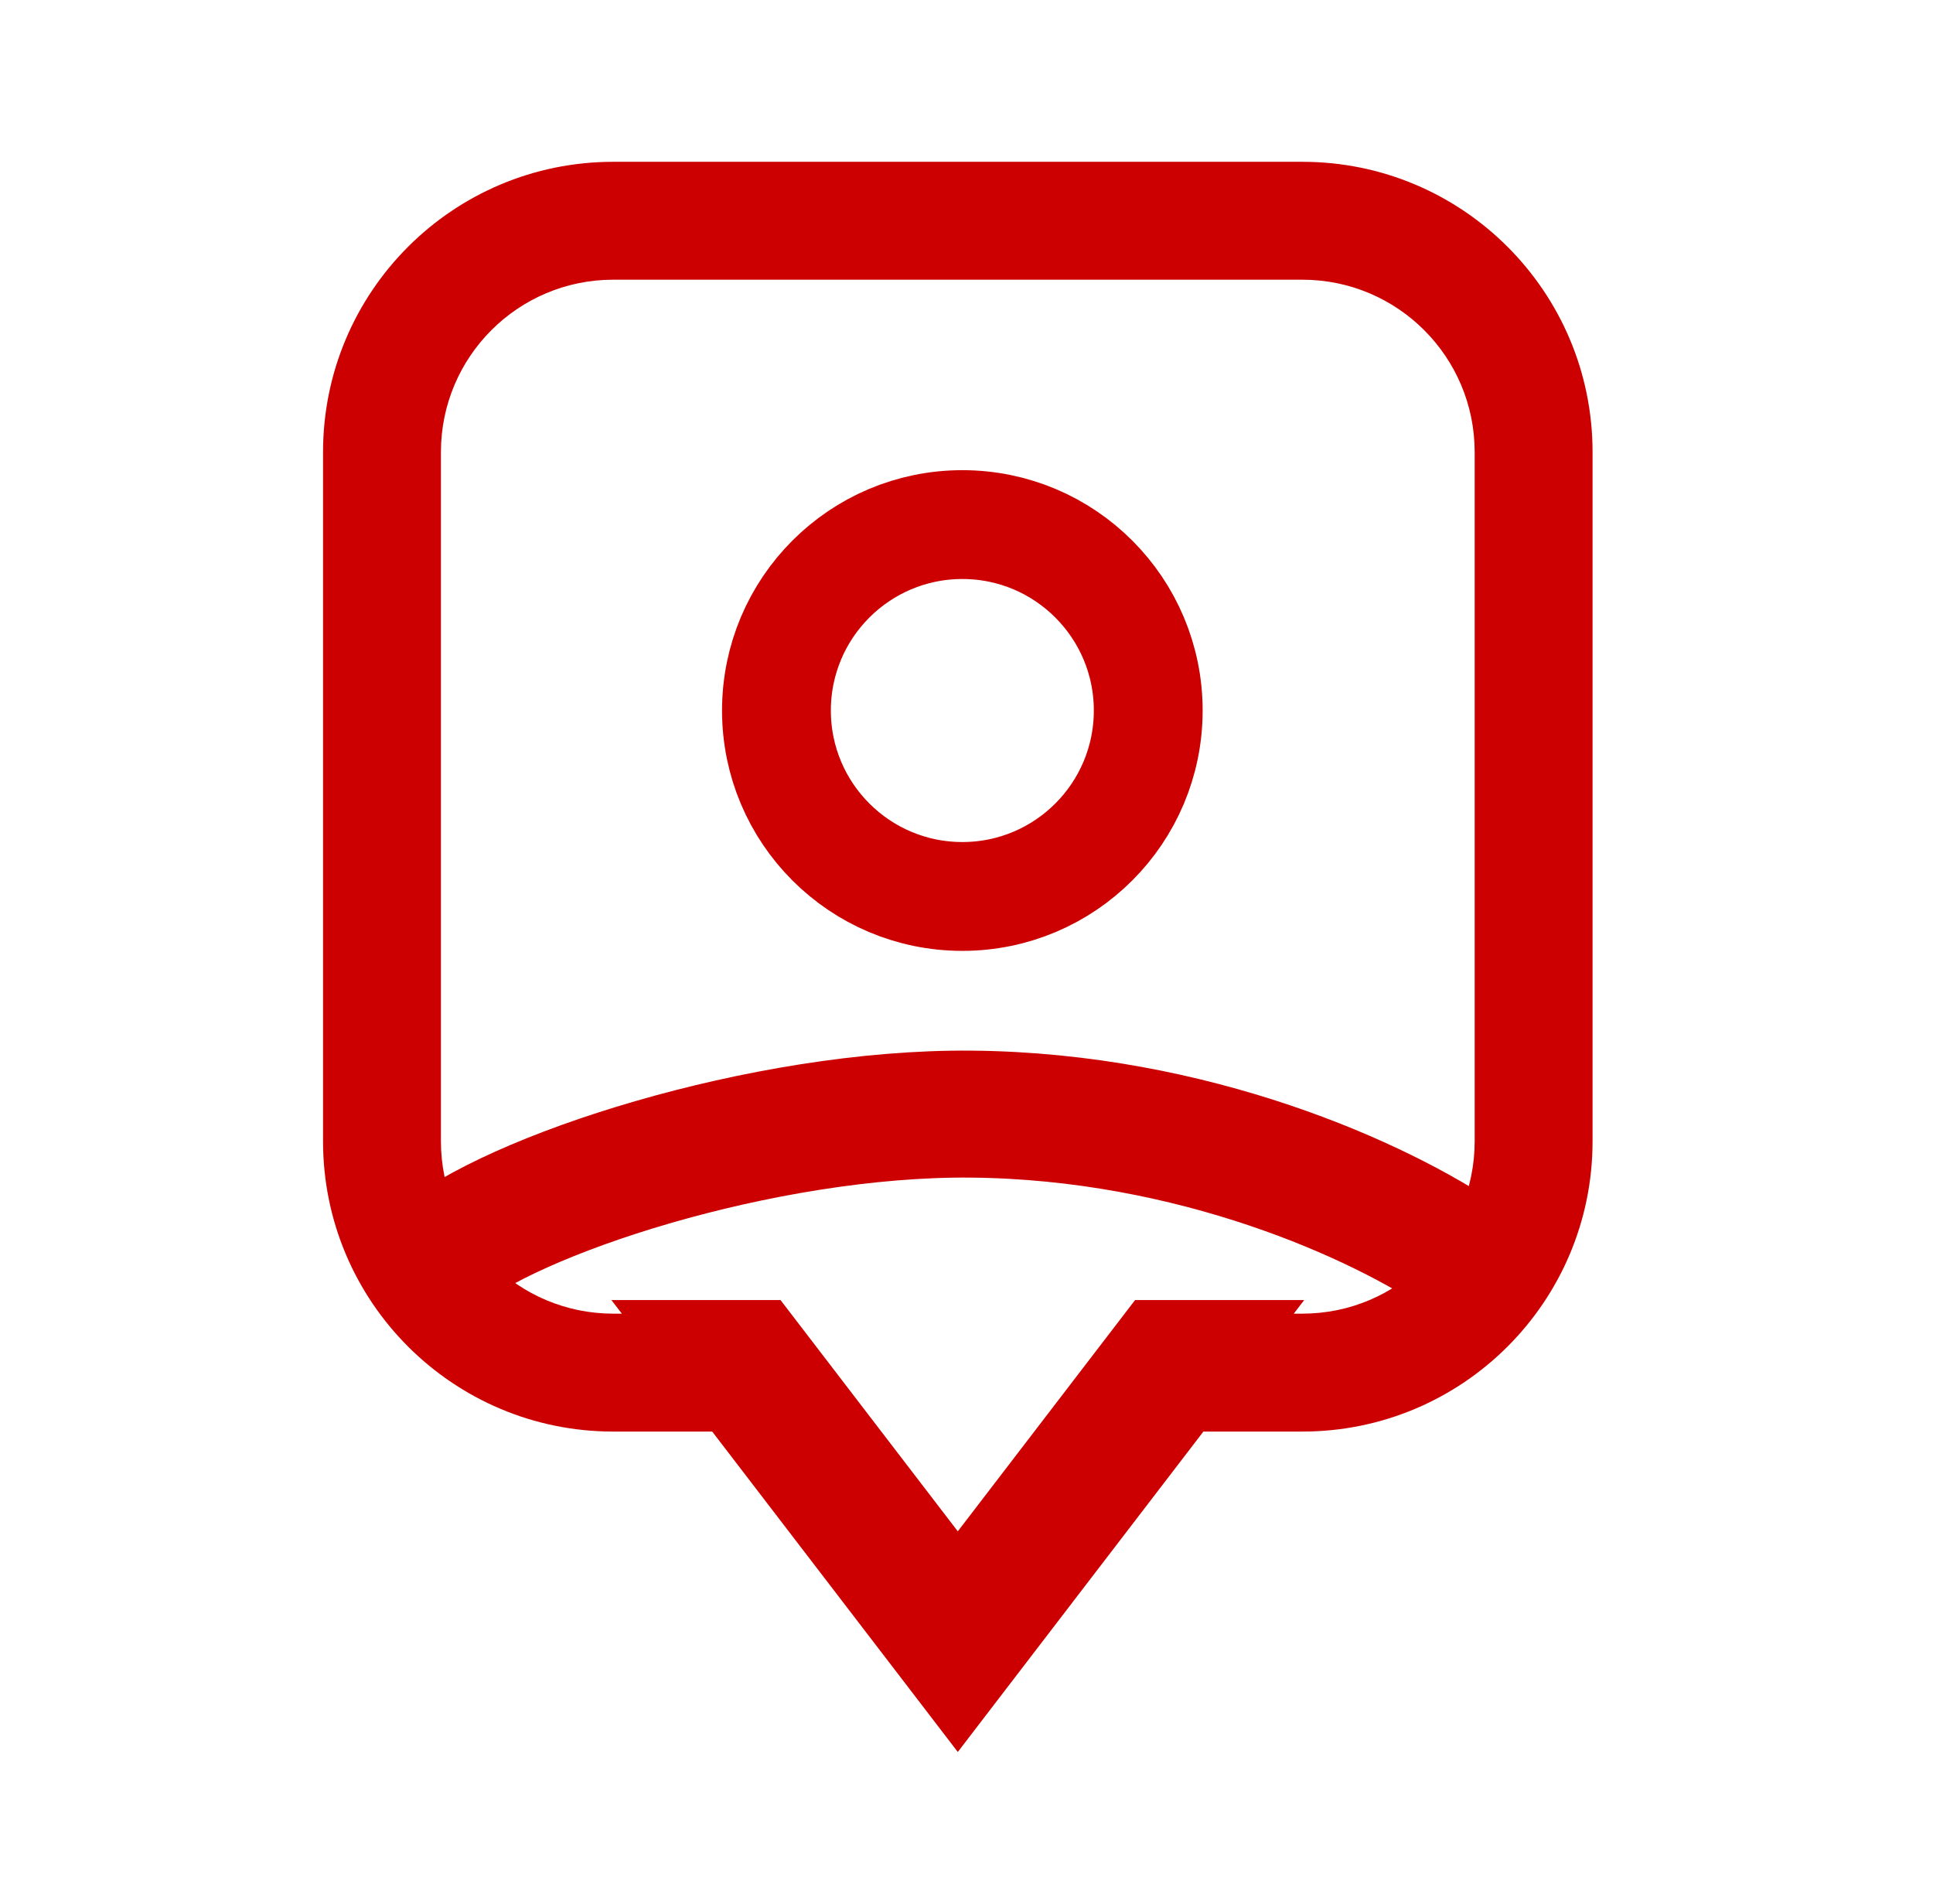 <?xml version="1.0" encoding="UTF-8"?> <svg xmlns="http://www.w3.org/2000/svg" width="197" height="194" viewBox="0 0 197 194" fill="none"><path fill-rule="evenodd" clip-rule="evenodd" d="M132.731 28.5H62.496C52.798 28.5 44.937 36.362 44.937 46.059V116.294C44.937 125.992 52.798 133.853 62.496 133.853H63.373L62.31 132.467H76.358H79.546L97.613 156.033L115.68 132.467H118.869H132.917L131.854 133.853H132.731C142.428 133.853 150.29 125.992 150.29 116.294V46.059C150.29 36.362 142.428 28.5 132.731 28.5ZM62.496 145.867H72.584L92.113 171.339L97.613 178.515L103.114 171.339L122.643 145.867H132.731C149.063 145.867 162.304 132.627 162.304 116.294V46.059C162.304 29.727 149.063 16.487 132.731 16.487H62.496C46.163 16.487 32.923 29.727 32.923 46.059V116.294C32.923 132.627 46.163 145.867 62.496 145.867Z" fill="#CC0000"></path><path d="M44.475 128.309C51.868 121.84 77.745 113.325 99 113.522C121.641 113.732 140.586 122.302 149.366 128.309" stroke="#CC0000" stroke-width="12.938" stroke-linecap="round"></path><path d="M98.076 91.343C108.539 91.343 117.021 82.861 117.021 72.397C117.021 61.934 108.539 53.452 98.076 53.452C87.613 53.452 79.131 61.934 79.131 72.397C79.131 82.861 87.613 91.343 98.076 91.343Z" stroke="#CC0000" stroke-width="11.09"></path></svg> 